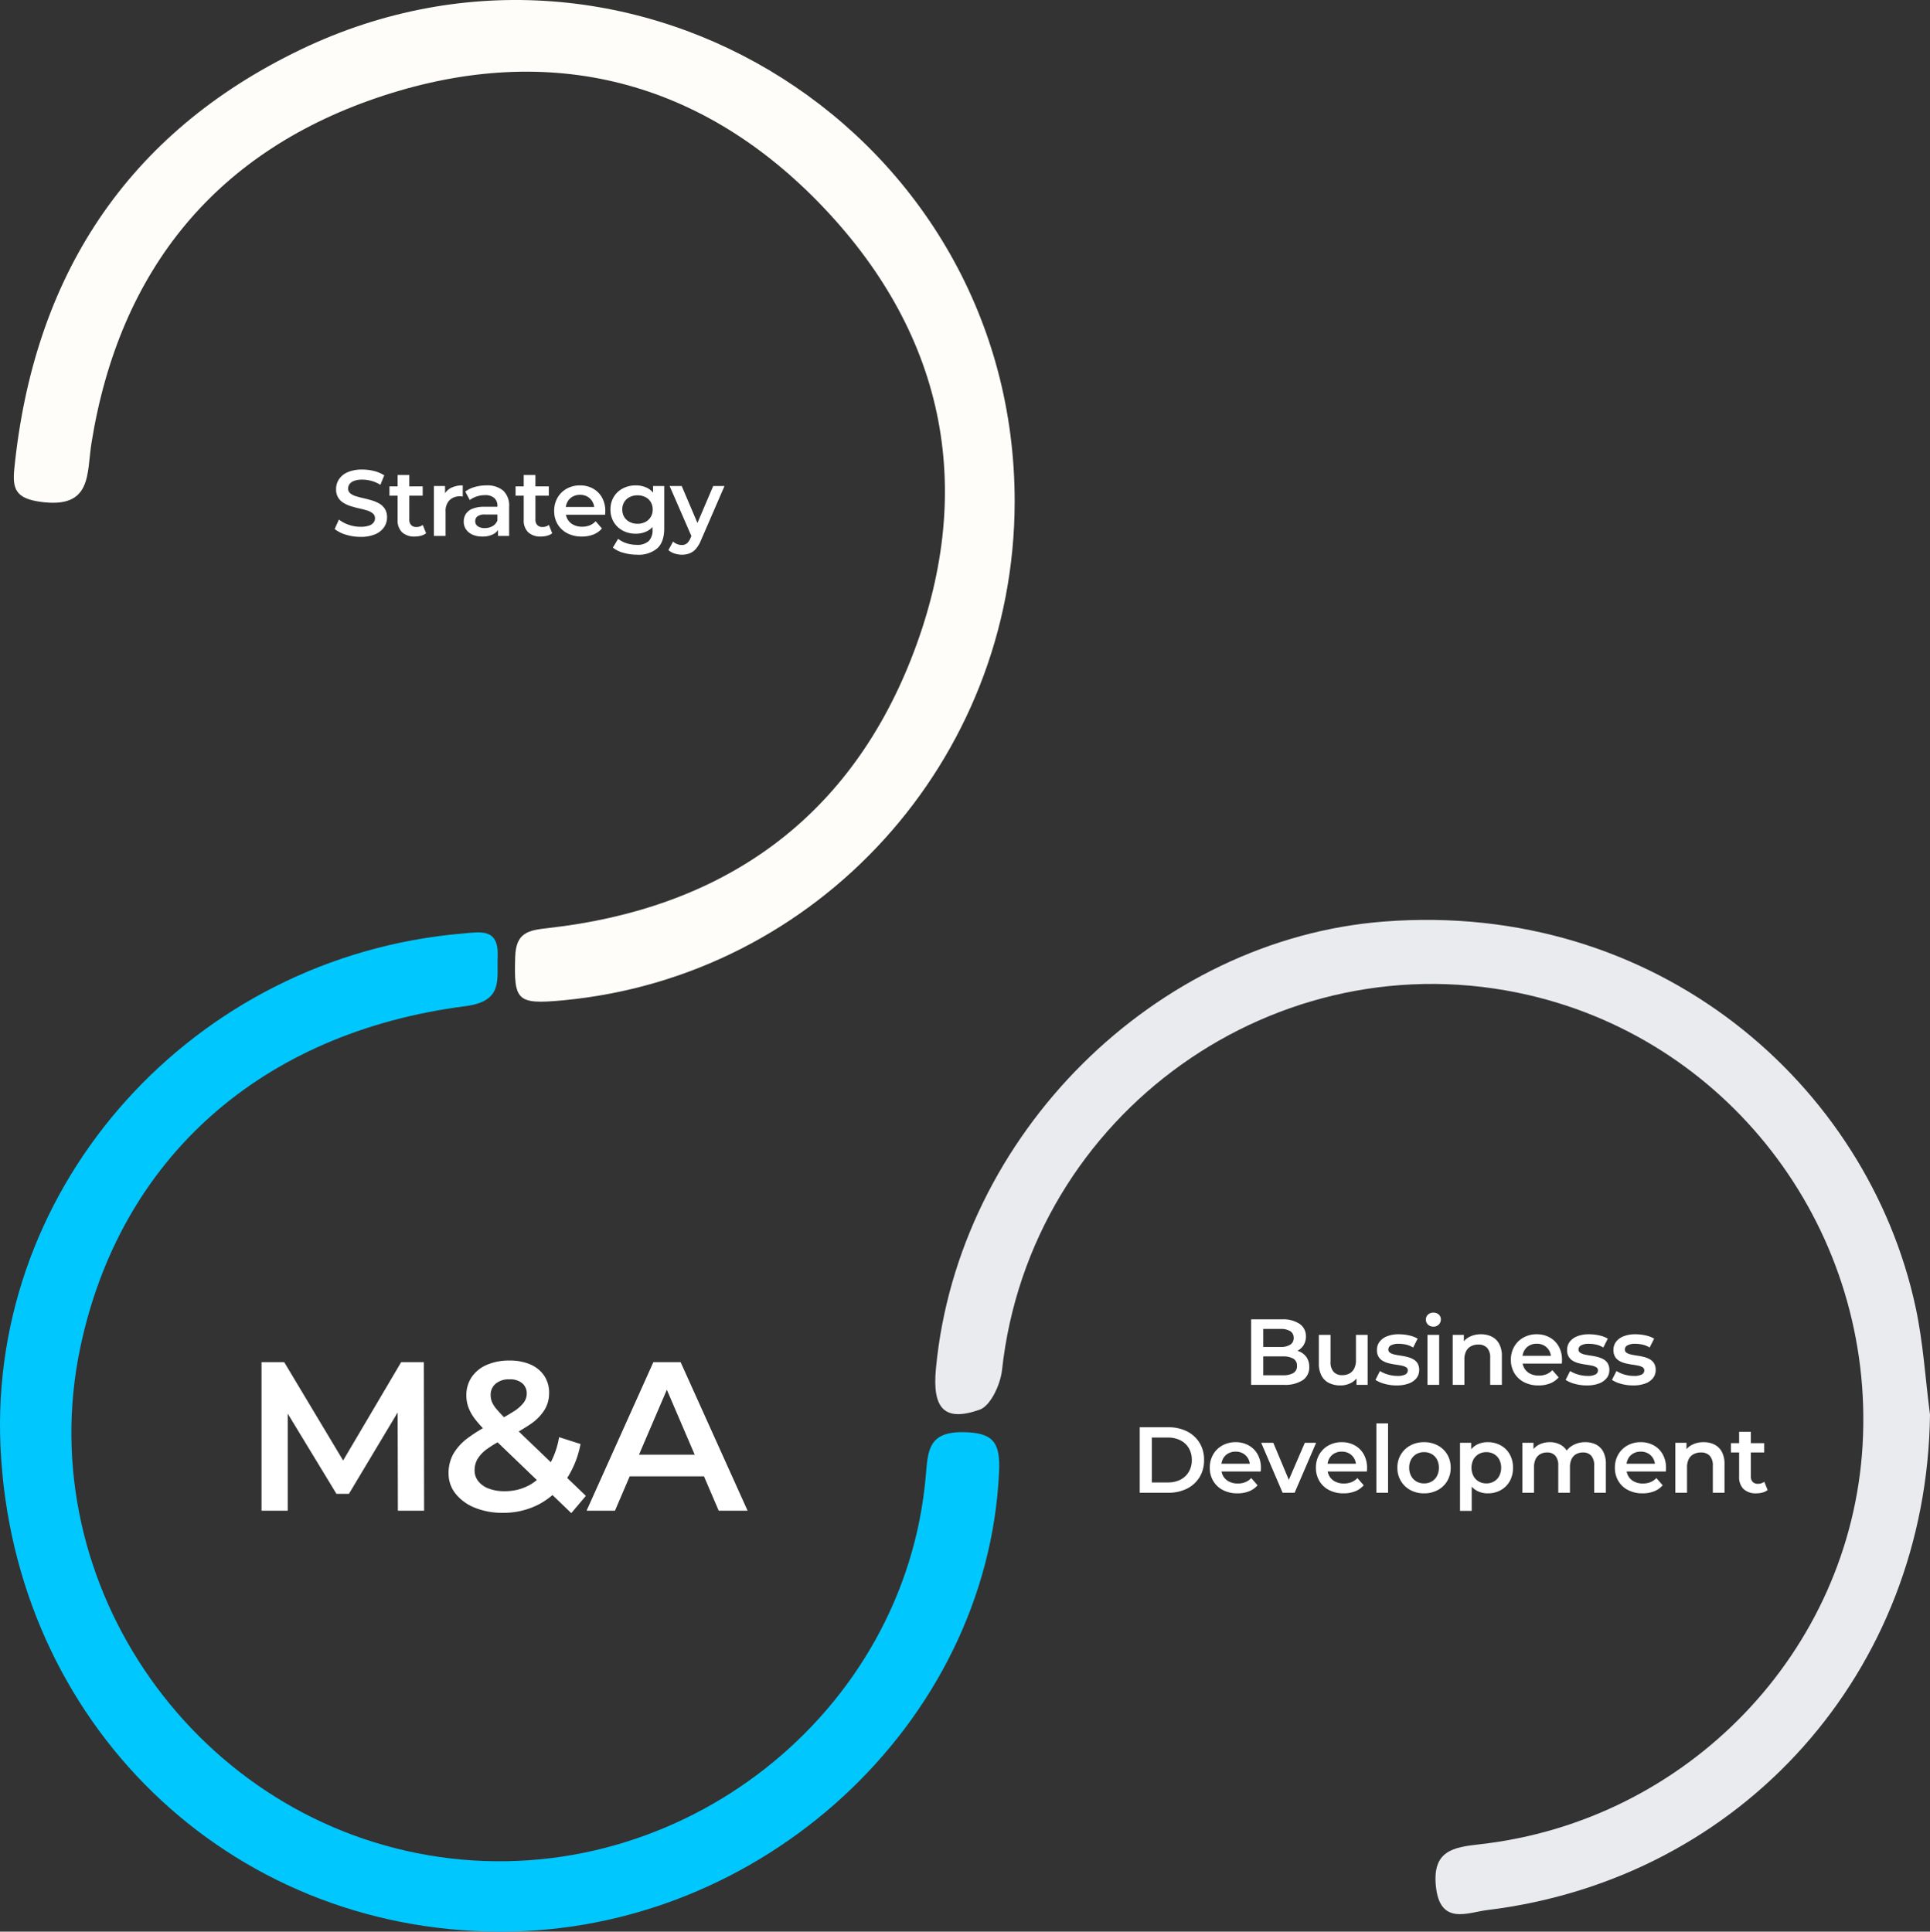 <?xml version="1.0" encoding="UTF-8"?>
<svg xmlns="http://www.w3.org/2000/svg" xmlns:xlink="http://www.w3.org/1999/xlink" width="536.479" height="537.021" viewBox="0 0 536.479 537.021">
  <rect x="0" y="0" width="536.479" height="537.021" fill="#333333" stroke="none"/>
  <defs>
    <clipPath id="clip-path">
      <rect id="Rectangle_79" data-name="Rectangle 79" width="536.479" height="537.021" fill="#fefdf9"></rect>
    </clipPath>
  </defs>
  <g id="Group_407" data-name="Group 407" transform="translate(-235.878 -2155.538)">
    <path id="Path_308" data-name="Path 308" d="M-55.345,0V-18.2h8.524a8.234,8.234,0,0,1,4.987,1.282,4.09,4.09,0,0,1,1.715,3.453,4.429,4.429,0,0,1-.676,2.48A4.483,4.483,0,0,1-42.6-9.4a5.5,5.5,0,0,1-2.468.556l.474-.929a6.616,6.616,0,0,1,2.763.553A4.467,4.467,0,0,1-39.9-7.588a4.684,4.684,0,0,1,.709,2.638A4.25,4.25,0,0,1-40.987-1.3,9,9,0,0,1-46.3,0Zm3.361-2.66h5.48a5.537,5.537,0,0,0,2.9-.624A2.162,2.162,0,0,0-42.6-5.267,2.188,2.188,0,0,0-43.6-7.262,5.458,5.458,0,0,0-46.5-7.9h-5.738v-2.63H-47.2a4.982,4.982,0,0,0,2.721-.623,2.1,2.1,0,0,0,.957-1.884,2.1,2.1,0,0,0-.957-1.886A4.994,4.994,0,0,0-47.2-15.54h-4.784ZM-30.52.169a7.114,7.114,0,0,1-3.134-.655,4.726,4.726,0,0,1-2.111-2.022,7.068,7.068,0,0,1-.757-3.455v-7.92h3.25v7.495A3.954,3.954,0,0,0-32.416-3.6,3.146,3.146,0,0,0-30-2.688a4.066,4.066,0,0,0,1.983-.466,3.218,3.218,0,0,0,1.329-1.4,5.022,5.022,0,0,0,.478-2.311v-7.022h3.25V0h-3.1V-3.746l.552,1.14A4.827,4.827,0,0,1-27.562-.544,6.213,6.213,0,0,1-30.52.169Zm15.611,0a12.39,12.39,0,0,1-3.35-.447A8.489,8.489,0,0,1-20.79-1.37l1.25-2.47a8.482,8.482,0,0,0,2.228.981,9.194,9.194,0,0,0,2.6.383,4.531,4.531,0,0,0,2.224-.408A1.259,1.259,0,0,0-11.8-4.013a.968.968,0,0,0-.465-.862,3.587,3.587,0,0,0-1.226-.459q-.762-.157-1.678-.286t-1.834-.351a6.7,6.7,0,0,1-1.68-.645,3.348,3.348,0,0,1-1.226-1.159,3.585,3.585,0,0,1-.465-1.936A3.648,3.648,0,0,1-19.627-12a4.818,4.818,0,0,1,2.116-1.517,8.8,8.8,0,0,1,3.236-.538,13.013,13.013,0,0,1,2.837.32,7.757,7.757,0,0,1,2.372.9l-1.25,2.47a6.459,6.459,0,0,0-1.987-.819,9.253,9.253,0,0,0-1.986-.221,4.364,4.364,0,0,0-2.2.434,1.287,1.287,0,0,0-.72,1.125,1.041,1.041,0,0,0,.465.921,3.712,3.712,0,0,0,1.227.494q.762.18,1.678.308a18.429,18.429,0,0,1,1.833.353,7.044,7.044,0,0,1,1.678.636A3.288,3.288,0,0,1-9.1-6a3.478,3.478,0,0,1,.465,1.9A3.518,3.518,0,0,1-9.4-1.843,4.869,4.869,0,0,1-11.558-.358,9.518,9.518,0,0,1-14.908.169ZM-6.33,0V-13.884h3.25V0Zm1.638-16.172a2.049,2.049,0,0,1-1.5-.572,1.858,1.858,0,0,1-.585-1.378,1.845,1.845,0,0,1,.585-1.391,2.076,2.076,0,0,1,1.5-.559,2.134,2.134,0,0,1,1.495.533A1.735,1.735,0,0,1-2.612-18.2a1.984,1.984,0,0,1-.572,1.443A2.014,2.014,0,0,1-4.692-16.172Zm13.238,2.12a6.591,6.591,0,0,1,2.987.652,4.786,4.786,0,0,1,2.059,2,6.993,6.993,0,0,1,.756,3.448V0H11.1V-7.528a3.872,3.872,0,0,0-.864-2.756,3.2,3.2,0,0,0-2.44-.91,4.263,4.263,0,0,0-2.022.465A3.2,3.2,0,0,0,4.411-9.346a4.992,4.992,0,0,0-.48,2.324V0H.681V-13.882h3.1v3.753l-.552-1.151a4.845,4.845,0,0,1,2.113-2.056A6.921,6.921,0,0,1,8.546-14.052ZM24.532.169a8.515,8.515,0,0,1-4.039-.917,6.671,6.671,0,0,1-2.686-2.526,7.064,7.064,0,0,1-.953-3.67,7.213,7.213,0,0,1,.928-3.675,6.66,6.66,0,0,1,2.558-2.521,7.418,7.418,0,0,1,3.691-.913,7.3,7.3,0,0,1,3.626.888,6.413,6.413,0,0,1,2.5,2.5,7.637,7.637,0,0,1,.909,3.807q0,.2-.015.463T31.01-5.9H19.453V-8.059h9.841l-1.282.686a4.059,4.059,0,0,0-.491-2.107,3.743,3.743,0,0,0-1.407-1.431,4.064,4.064,0,0,0-2.074-.517,4.136,4.136,0,0,0-2.087.517,3.605,3.605,0,0,0-1.408,1.442,4.474,4.474,0,0,0-.5,2.164v.522a4.234,4.234,0,0,0,.568,2.205,3.859,3.859,0,0,0,1.606,1.484,5.234,5.234,0,0,0,2.408.529,5.6,5.6,0,0,0,2.1-.373A4.623,4.623,0,0,0,28.38-4.081l1.755,2.008A6.112,6.112,0,0,1,27.767-.4,8.572,8.572,0,0,1,24.532.169Zm13.423,0A12.39,12.39,0,0,1,34.6-.277,8.489,8.489,0,0,1,32.073-1.37l1.25-2.47a8.482,8.482,0,0,0,2.228.981,9.194,9.194,0,0,0,2.6.383,4.531,4.531,0,0,0,2.224-.408,1.259,1.259,0,0,0,.682-1.128.968.968,0,0,0-.465-.862,3.587,3.587,0,0,0-1.226-.459q-.762-.157-1.678-.286T35.856-5.97a6.7,6.7,0,0,1-1.68-.645A3.348,3.348,0,0,1,32.95-7.775a3.585,3.585,0,0,1-.465-1.936A3.648,3.648,0,0,1,33.236-12a4.818,4.818,0,0,1,2.116-1.517,8.8,8.8,0,0,1,3.236-.538,13.013,13.013,0,0,1,2.837.32,7.757,7.757,0,0,1,2.372.9l-1.25,2.47a6.459,6.459,0,0,0-1.987-.819,9.253,9.253,0,0,0-1.986-.221,4.364,4.364,0,0,0-2.2.434,1.287,1.287,0,0,0-.72,1.125,1.041,1.041,0,0,0,.465.921,3.712,3.712,0,0,0,1.227.494q.762.18,1.678.308a18.429,18.429,0,0,1,1.833.353,7.044,7.044,0,0,1,1.678.636A3.288,3.288,0,0,1,43.762-6a3.478,3.478,0,0,1,.465,1.9,3.517,3.517,0,0,1-.761,2.255A4.869,4.869,0,0,1,41.305-.358,9.518,9.518,0,0,1,37.955.169Zm12.88,0a12.39,12.39,0,0,1-3.35-.447A8.489,8.489,0,0,1,44.953-1.37l1.25-2.47a8.482,8.482,0,0,0,2.228.981,9.194,9.194,0,0,0,2.6.383,4.531,4.531,0,0,0,2.224-.408,1.259,1.259,0,0,0,.682-1.128.968.968,0,0,0-.465-.862,3.587,3.587,0,0,0-1.226-.459q-.762-.157-1.678-.286T48.736-5.97a6.7,6.7,0,0,1-1.68-.645,3.348,3.348,0,0,1-1.226-1.159,3.585,3.585,0,0,1-.465-1.936A3.648,3.648,0,0,1,46.116-12a4.818,4.818,0,0,1,2.116-1.517,8.8,8.8,0,0,1,3.236-.538,13.013,13.013,0,0,1,2.837.32,7.757,7.757,0,0,1,2.372.9l-1.25,2.47a6.459,6.459,0,0,0-1.987-.819,9.253,9.253,0,0,0-1.986-.221,4.364,4.364,0,0,0-2.2.434,1.287,1.287,0,0,0-.72,1.125A1.041,1.041,0,0,0,49-8.927a3.712,3.712,0,0,0,1.227.494q.762.18,1.678.308a18.429,18.429,0,0,1,1.833.353,7.044,7.044,0,0,1,1.678.636A3.288,3.288,0,0,1,56.642-6a3.478,3.478,0,0,1,.465,1.9,3.517,3.517,0,0,1-.761,2.255A4.869,4.869,0,0,1,54.185-.358,9.518,9.518,0,0,1,50.835.169ZM-86.313,30V11.8h7.952a11.272,11.272,0,0,1,5.186,1.139,8.567,8.567,0,0,1,3.489,3.178A8.94,8.94,0,0,1-68.431,20.9a8.948,8.948,0,0,1-1.255,4.783,8.563,8.563,0,0,1-3.489,3.18A11.272,11.272,0,0,1-78.361,30Zm3.374-2.86h4.407a7.588,7.588,0,0,0,3.544-.777,5.675,5.675,0,0,0,2.324-2.182,6.34,6.34,0,0,0,.829-3.283,6.316,6.316,0,0,0-.829-3.292,5.7,5.7,0,0,0-2.324-2.169,7.588,7.588,0,0,0-3.544-.777h-4.407Zm23.78,3.029a8.515,8.515,0,0,1-4.039-.917,6.671,6.671,0,0,1-2.686-2.526,7.064,7.064,0,0,1-.953-3.67,7.213,7.213,0,0,1,.928-3.675,6.66,6.66,0,0,1,2.558-2.521,7.418,7.418,0,0,1,3.691-.913,7.3,7.3,0,0,1,3.626.888,6.413,6.413,0,0,1,2.5,2.5,7.637,7.637,0,0,1,.909,3.807q0,.2-.015.463t-.041.485H-64.238V21.941H-54.4l-1.282.686a4.059,4.059,0,0,0-.491-2.107,3.743,3.743,0,0,0-1.407-1.431,4.064,4.064,0,0,0-2.074-.517,4.136,4.136,0,0,0-2.087.517,3.605,3.605,0,0,0-1.408,1.442,4.474,4.474,0,0,0-.5,2.164v.522a4.234,4.234,0,0,0,.568,2.205,3.859,3.859,0,0,0,1.606,1.484,5.234,5.234,0,0,0,2.408.529,5.6,5.6,0,0,0,2.1-.373,4.623,4.623,0,0,0,1.656-1.142l1.755,2.008A6.112,6.112,0,0,1-55.924,29.6,8.572,8.572,0,0,1-59.158,30.169ZM-46.6,30l-5.946-13.882h3.361l5.135,12.246h-1.661l5.285-12.246h3.142L-43.256,30Zm16.939.169a8.515,8.515,0,0,1-4.039-.917,6.671,6.671,0,0,1-2.686-2.526,7.064,7.064,0,0,1-.953-3.67,7.213,7.213,0,0,1,.928-3.675,6.66,6.66,0,0,1,2.558-2.521,7.418,7.418,0,0,1,3.691-.913,7.3,7.3,0,0,1,3.626.888,6.413,6.413,0,0,1,2.5,2.5,7.637,7.637,0,0,1,.909,3.807q0,.2-.015.463t-.041.485H-34.741V21.941H-24.9l-1.282.686a4.059,4.059,0,0,0-.491-2.107,3.743,3.743,0,0,0-1.407-1.431,4.064,4.064,0,0,0-2.074-.517,4.136,4.136,0,0,0-2.087.517,3.605,3.605,0,0,0-1.408,1.442,4.474,4.474,0,0,0-.5,2.164v.522a4.234,4.234,0,0,0,.568,2.205,3.859,3.859,0,0,0,1.606,1.484,5.234,5.234,0,0,0,2.408.529,5.6,5.6,0,0,0,2.1-.373,4.623,4.623,0,0,0,1.656-1.142l1.755,2.008A6.112,6.112,0,0,1-26.428,29.6,8.572,8.572,0,0,1-29.662,30.169ZM-20.535,30V10.708h3.25V30Zm13.251.169a7.8,7.8,0,0,1-3.808-.915,6.84,6.84,0,0,1-2.636-2.527,7.018,7.018,0,0,1-.964-3.675,6.963,6.963,0,0,1,.968-3.683,6.9,6.9,0,0,1,2.631-2.509,7.787,7.787,0,0,1,3.809-.912,7.88,7.88,0,0,1,3.823.911A6.766,6.766,0,0,1-.83,19.364a7.046,7.046,0,0,1,.954,3.689,7.084,7.084,0,0,1-.951,3.678,6.733,6.733,0,0,1-2.636,2.522A7.875,7.875,0,0,1-7.284,30.169Zm0-2.765a4.217,4.217,0,0,0,2.121-.527A3.777,3.777,0,0,0-3.7,25.362a4.75,4.75,0,0,0,.538-2.308A4.709,4.709,0,0,0-3.7,20.741a3.8,3.8,0,0,0-1.466-1.5,4.194,4.194,0,0,0-2.11-.527,4.193,4.193,0,0,0-2.109.527,3.881,3.881,0,0,0-1.477,1.5,4.629,4.629,0,0,0-.55,2.314,4.669,4.669,0,0,0,.55,2.308,3.858,3.858,0,0,0,1.476,1.515A4.168,4.168,0,0,0-7.284,27.4Zm17.7,2.765a6.289,6.289,0,0,1-3.1-.77,5.42,5.42,0,0,1-2.2-2.35,8.708,8.708,0,0,1-.81-3.989,8.971,8.971,0,0,1,.782-4.007,5.265,5.265,0,0,1,2.17-2.337,6.409,6.409,0,0,1,3.158-.769,7.271,7.271,0,0,1,3.613.886,6.475,6.475,0,0,1,2.5,2.48,7.408,7.408,0,0,1,.913,3.747,7.408,7.408,0,0,1-.913,3.747,6.463,6.463,0,0,1-2.5,2.478A7.282,7.282,0,0,1,10.42,30.169Zm-7.7,4.875V16.118h3.1V19.4l-.11,3.683.26,3.683v8.278Zm7.316-7.64a4.171,4.171,0,0,0,2.1-.527,3.856,3.856,0,0,0,1.477-1.513,5.133,5.133,0,0,0,0-4.622,3.876,3.876,0,0,0-1.477-1.5,4.171,4.171,0,0,0-2.1-.527,4.171,4.171,0,0,0-2.1.527,3.876,3.876,0,0,0-1.477,1.5,5.133,5.133,0,0,0,0,4.622,3.856,3.856,0,0,0,1.477,1.513A4.171,4.171,0,0,0,10.034,27.4ZM37.547,15.948a6.481,6.481,0,0,1,2.967.652,4.657,4.657,0,0,1,2.017,2,7.2,7.2,0,0,1,.73,3.448V30H40.01V22.472a4.025,4.025,0,0,0-.816-2.756,2.941,2.941,0,0,0-2.31-.91A3.778,3.778,0,0,0,35,19.269a3.114,3.114,0,0,0-1.274,1.374,5.175,5.175,0,0,0-.451,2.3V30h-3.25V22.472a4.036,4.036,0,0,0-.812-2.756,2.939,2.939,0,0,0-2.313-.91,3.778,3.778,0,0,0-1.887.464,3.114,3.114,0,0,0-1.274,1.374,5.175,5.175,0,0,0-.451,2.3V30h-3.25V16.118h3.1v3.7l-.555-1.1a4.747,4.747,0,0,1,2.033-2.054,6.439,6.439,0,0,1,3.073-.714,5.948,5.948,0,0,1,3.383.964,4.661,4.661,0,0,1,1.914,2.934L31.71,19.4a5.339,5.339,0,0,1,2.23-2.509A6.837,6.837,0,0,1,37.547,15.948Zm15.9,14.221a8.515,8.515,0,0,1-4.039-.917,6.671,6.671,0,0,1-2.686-2.526,7.064,7.064,0,0,1-.953-3.67,7.213,7.213,0,0,1,.928-3.675,6.66,6.66,0,0,1,2.558-2.521,7.418,7.418,0,0,1,3.691-.913,7.3,7.3,0,0,1,3.626.888,6.413,6.413,0,0,1,2.5,2.5,7.637,7.637,0,0,1,.909,3.807q0,.2-.015.463t-.041.485H48.366V21.941h9.841l-1.282.686a4.059,4.059,0,0,0-.491-2.107,3.743,3.743,0,0,0-1.407-1.431,4.064,4.064,0,0,0-2.074-.517,4.136,4.136,0,0,0-2.087.517,3.605,3.605,0,0,0-1.408,1.442,4.474,4.474,0,0,0-.5,2.164v.522a4.234,4.234,0,0,0,.568,2.205,3.859,3.859,0,0,0,1.606,1.484,5.234,5.234,0,0,0,2.408.529,5.6,5.6,0,0,0,2.1-.373,4.623,4.623,0,0,0,1.656-1.142l1.755,2.008A6.112,6.112,0,0,1,56.679,29.6,8.572,8.572,0,0,1,53.445,30.169ZM70.437,15.948a6.591,6.591,0,0,1,2.987.652,4.786,4.786,0,0,1,2.059,2,6.993,6.993,0,0,1,.756,3.448V30h-3.25V22.472a3.872,3.872,0,0,0-.864-2.756,3.2,3.2,0,0,0-2.44-.91,4.263,4.263,0,0,0-2.022.465A3.2,3.2,0,0,0,66.3,20.654a4.992,4.992,0,0,0-.48,2.324V30h-3.25V16.118h3.1V19.87l-.552-1.151a4.845,4.845,0,0,1,2.113-2.056A6.921,6.921,0,0,1,70.437,15.948ZM85.085,30.169a4.958,4.958,0,0,1-3.535-1.179A4.558,4.558,0,0,1,80.3,25.507V13.055h3.25V25.432a2.162,2.162,0,0,0,.509,1.535,1.871,1.871,0,0,0,1.437.545,2.836,2.836,0,0,0,1.8-.571l.929,2.316a3.967,3.967,0,0,1-1.421.685A6.516,6.516,0,0,1,85.085,30.169ZM78.03,18.811V16.218h9.244v2.592Z" transform="translate(639 2540.538)" fill="#fff"></path>
    <path id="Path_310" data-name="Path 310" d="M8.087.258a13.58,13.58,0,0,1-4.08-.611A8.932,8.932,0,0,1,.9-1.931L2.088-4.547A9.326,9.326,0,0,0,4.794-3.112a9.849,9.849,0,0,0,3.3.568A7.113,7.113,0,0,0,10.4-2.853,2.724,2.724,0,0,0,11.7-3.7a1.933,1.933,0,0,0,.415-1.212,1.662,1.662,0,0,0-.591-1.335,4.508,4.508,0,0,0-1.545-.809q-.954-.308-2.11-.563T5.551-8.227a9.648,9.648,0,0,1-2.112-.917,4.551,4.551,0,0,1-1.545-1.494A4.376,4.376,0,0,1,1.3-13.023a4.934,4.934,0,0,1,.791-2.719,5.456,5.456,0,0,1,2.415-1.974,9.938,9.938,0,0,1,4.116-.741,13.081,13.081,0,0,1,3.255.413,9.39,9.39,0,0,1,2.816,1.2L13.62-14.214a9.589,9.589,0,0,0-2.511-1.093A9.632,9.632,0,0,0,8.6-15.656a6.429,6.429,0,0,0-2.264.337,2.74,2.74,0,0,0-1.284.891,2.078,2.078,0,0,0-.4,1.251,1.653,1.653,0,0,0,.591,1.329,4.369,4.369,0,0,0,1.545.795q.953.3,2.112.56t2.315.606a9.619,9.619,0,0,1,2.11.894,4.454,4.454,0,0,1,1.545,1.481,4.315,4.315,0,0,1,.591,2.358,4.839,4.839,0,0,1-.8,2.693A5.538,5.538,0,0,1,12.216-.486,10,10,0,0,1,8.087.258Zm15.1-.088A4.958,4.958,0,0,1,19.652-1.01,4.558,4.558,0,0,1,18.4-4.493V-16.945h3.25V-4.568a2.162,2.162,0,0,0,.509,1.535,1.871,1.871,0,0,0,1.437.545,2.836,2.836,0,0,0,1.8-.571l.929,2.316A3.967,3.967,0,0,1,24.9-.058,6.516,6.516,0,0,1,23.187.169ZM16.132-11.189v-2.592h9.244v2.592ZM28.487,0V-13.882h3.1v3.815l-.366-1.109a4.285,4.285,0,0,1,1.955-2.145,6.931,6.931,0,0,1,3.33-.73v3.094q-.209-.029-.383-.044t-.351-.015a4.016,4.016,0,0,0-2.94,1.074,4.319,4.319,0,0,0-1.094,3.217V0ZM46.314,0V-2.816L46.147-3.4v-4.92a2.867,2.867,0,0,0-.863-2.22,3.742,3.742,0,0,0-2.61-.8,7.334,7.334,0,0,0-2.29.367,6.038,6.038,0,0,0-1.916,1l-1.261-2.357a7.881,7.881,0,0,1,2.662-1.286,11.745,11.745,0,0,1,3.214-.439,6.857,6.857,0,0,1,4.662,1.445A5.623,5.623,0,0,1,49.4-8.142V0ZM41.966.169a6.621,6.621,0,0,1-2.753-.53,4.179,4.179,0,0,1-1.8-1.474,3.765,3.765,0,0,1-.632-2.144,3.955,3.955,0,0,1,.566-2.1,3.854,3.854,0,0,1,1.84-1.479,8.613,8.613,0,0,1,3.37-.55h4.028v2.155H42.789a3.38,3.38,0,0,0-2.237.537A1.729,1.729,0,0,0,39.976-4.1a1.643,1.643,0,0,0,.705,1.4,3.227,3.227,0,0,0,1.944.518,4.283,4.283,0,0,0,2.158-.54,3.065,3.065,0,0,0,1.364-1.6l.55,1.946A3.6,3.6,0,0,1,45.018-.5,6.25,6.25,0,0,1,41.966.169Zm16.277,0A4.958,4.958,0,0,1,54.709-1.01a4.558,4.558,0,0,1-1.253-3.483V-16.945h3.25V-4.568a2.162,2.162,0,0,0,.509,1.535,1.871,1.871,0,0,0,1.437.545,2.836,2.836,0,0,0,1.8-.571l.929,2.316a3.967,3.967,0,0,1-1.421.685A6.516,6.516,0,0,1,58.243.169ZM51.188-11.189v-2.592h9.244v2.592ZM69.6.169a8.515,8.515,0,0,1-4.039-.917,6.671,6.671,0,0,1-2.686-2.526,7.064,7.064,0,0,1-.953-3.67,7.213,7.213,0,0,1,.928-3.675,6.66,6.66,0,0,1,2.558-2.521,7.418,7.418,0,0,1,3.691-.913,7.3,7.3,0,0,1,3.626.888,6.413,6.413,0,0,1,2.5,2.5,7.637,7.637,0,0,1,.909,3.807q0,.2-.015.463T76.08-5.9H64.522V-8.059h9.841l-1.282.686a4.059,4.059,0,0,0-.491-2.107,3.743,3.743,0,0,0-1.407-1.431,4.064,4.064,0,0,0-2.074-.517,4.136,4.136,0,0,0-2.087.517,3.605,3.605,0,0,0-1.408,1.442,4.474,4.474,0,0,0-.5,2.164v.522a4.234,4.234,0,0,0,.568,2.205,3.859,3.859,0,0,0,1.606,1.484,5.234,5.234,0,0,0,2.408.529,5.6,5.6,0,0,0,2.1-.373A4.623,4.623,0,0,0,73.45-4.081L75.2-2.073A6.112,6.112,0,0,1,72.836-.4,8.572,8.572,0,0,1,69.6.169Zm15.4,5.044a14.143,14.143,0,0,1-3.748-.5,8.043,8.043,0,0,1-3.014-1.473L79.7.8a7.028,7.028,0,0,0,2.312,1.219,9.005,9.005,0,0,0,2.827.456A4.627,4.627,0,0,0,88.2,1.425a4.26,4.26,0,0,0,1.063-3.159V-4.22l.26-3.13-.11-3.152v-3.38h3.1V-2.11q0,3.772-1.926,5.548A7.945,7.945,0,0,1,85.006,5.213Zm-.4-5.835a7.548,7.548,0,0,1-3.591-.845A6.445,6.445,0,0,1,78.5-3.823a6.6,6.6,0,0,1-.928-3.527,6.6,6.6,0,0,1,.928-3.527,6.351,6.351,0,0,1,2.522-2.343,7.644,7.644,0,0,1,3.591-.832,6.974,6.974,0,0,1,3.165.705,5.291,5.291,0,0,1,2.253,2.192,7.645,7.645,0,0,1,.844,3.8,7.646,7.646,0,0,1-.844,3.8A5.373,5.373,0,0,1,87.774-1.34,6.87,6.87,0,0,1,84.609-.622Zm.474-2.765a4.657,4.657,0,0,0,2.2-.5,3.728,3.728,0,0,0,1.492-1.395,3.928,3.928,0,0,0,.538-2.068,3.925,3.925,0,0,0-.538-2.069,3.643,3.643,0,0,0-1.492-1.38,4.759,4.759,0,0,0-2.2-.488A4.781,4.781,0,0,0,82.9-10.8a3.636,3.636,0,0,0-1.507,1.38,3.915,3.915,0,0,0-.54,2.069,3.918,3.918,0,0,0,.54,2.068A3.72,3.72,0,0,0,82.9-3.888,4.679,4.679,0,0,0,85.082-3.387Zm12.333,8.6a6.533,6.533,0,0,1-2.04-.328,4.609,4.609,0,0,1-1.688-.946l1.294-2.377a3.615,3.615,0,0,0,1.114.7,3.4,3.4,0,0,0,1.283.253A2.217,2.217,0,0,0,98.8,2.081a3.877,3.877,0,0,0,1.016-1.5l.8-1.8.28-.391,5.229-12.275h3.142L102.762,1.124a8.646,8.646,0,0,1-1.445,2.465A4.482,4.482,0,0,1,99.55,4.851,6.034,6.034,0,0,1,97.415,5.213ZM100.265.492,94.009-13.882h3.36l5.1,11.982Z" transform="translate(328 2304.538)" fill="#fff"></path>
    <path id="Path_309" data-name="Path 309" d="M5.572,0V-41.3h6.309l18.06,30.148H26.6L44.39-41.3H50.7L50.766,0H43.475l-.067-29.89h1.544L29.868-4.693H26.4L11.1-29.89h1.759V0ZM72.635.584A20.1,20.1,0,0,1,64.89-.825a12.981,12.981,0,0,1-5.366-3.892,8.943,8.943,0,0,1-1.959-5.7,10.9,10.9,0,0,1,1.3-5.329,14.741,14.741,0,0,1,4.122-4.514,44.356,44.356,0,0,1,7.3-4.334,53.874,53.874,0,0,0,5.428-3.041A10.328,10.328,0,0,0,78.489-30.1a4.221,4.221,0,0,0,.811-2.452,3.667,3.667,0,0,0-1.236-2.87,5.165,5.165,0,0,0-3.553-1.1,5.649,5.649,0,0,0-3.867,1.218,4,4,0,0,0-1.38,3.145,5.14,5.14,0,0,0,.376,1.94,8.173,8.173,0,0,0,1.4,2.129q1.021,1.2,2.886,3.032L95.737-4.131,91.68.665,68.1-21.993a28.553,28.553,0,0,1-3.278-3.616,12.4,12.4,0,0,1-1.767-3.213,9.646,9.646,0,0,1-.546-3.217,8.934,8.934,0,0,1,1.473-5.092,9.587,9.587,0,0,1,4.19-3.41,15.427,15.427,0,0,1,6.327-1.21,14.233,14.233,0,0,1,5.811,1.089,8.841,8.841,0,0,1,3.829,3.115A8.422,8.422,0,0,1,85.519-32.7,8.949,8.949,0,0,1,84.3-28.127a13.2,13.2,0,0,1-3.86,3.983,47.293,47.293,0,0,1-6.984,3.959,33.245,33.245,0,0,0-5.17,3.01A9.618,9.618,0,0,0,65.6-14.351a6.232,6.232,0,0,0-.8,3.127A4.771,4.771,0,0,0,65.829-8.2a6.648,6.648,0,0,0,2.9,2.043,12.074,12.074,0,0,0,4.4.729A14.152,14.152,0,0,0,80.012-7.1a14.332,14.332,0,0,0,5.223-5.047,23.357,23.357,0,0,0,3.059-8.3l5.953,1.9A26.633,26.633,0,0,1,90.014-8.3a20.813,20.813,0,0,1-7.455,6.583A21.2,21.2,0,0,1,72.635.584ZM95.926,0l18.567-41.3h7.575L140.687,0h-8.027L116.707-37.209h3.065L103.818,0Zm8.58-9.561,2.05-6.024h22.286l2.1,6.024Z" transform="translate(303 2575.538)" fill="#fff"></path>
    <g id="Group_110" data-name="Group 110" transform="translate(235.878 2155.538)">
      <g id="Group_109" data-name="Group 109" clip-path="url(#clip-path)">
        <path id="Path_213" data-name="Path 213" d="M281.617,139.593c-.113,71.819-54.659,131.938-125.687,138.526-12.718,1.179-13.53.068-13.148-12.093.213-6.792,3.621-7.391,9.165-8.013,47.941-5.368,82.99-29.633,100.8-74.6,18.32-46.258,10.016-89.626-24.251-125.711-33.6-35.379-75.846-46.259-122.242-31.147-46.225,15.058-73.5,48.22-81.263,96.653-1.356,8.461.269,18.3-14.131,16.315-6.933-.958-7.878-3.579-7.309-9.237C8.907,76.955,34.731,37.031,83.17,13.774,175.36-30.488,281.777,37.362,281.617,139.593" transform="translate(0.43 0)" fill="#fefdf9"></path>
        <path id="Path_214" data-name="Path 214" d="M138.9,507.977C63.275,507.772,3.638,449.841.139,373.189c-3.329-72.946,53.734-136.334,128.436-142.7,4.974-.425,10.07-1.6,9.765,6.349-.251,6.527,1.615,12.479-9,13.849-56.922,7.336-96,42.491-107.033,94.933C8.384,411.8,54.944,477.7,122.376,487.257,189,496.7,251.679,447.5,257.349,381.159c.578-6.747.644-12.114,10.223-12.042,8.786.066,10.511,3.043,10.129,11.194C274.426,450.225,211.62,508.174,138.9,507.977" transform="translate(0 29.044)" fill="#00c8ff"></path>
        <path id="Path_215" data-name="Path 215" d="M507.35,364.662c-.911,71.287-52.093,129.056-123.081,137.711-5.384.657-13.157,4.39-14.271-6.65-.992-9.838,4.782-10.814,12.112-11.631,57.9-6.456,103.142-53.667,106.5-110.929,3.457-58.957-35.863-111.987-92.814-125.173-69.9-16.186-138.614,32.9-146.395,104.25-.435,3.988-3.167,9.945-6.224,11.019-9.808,3.447-13.2-.3-12.148-11.429,6.169-65.34,61.222-119.371,124.529-124.281,75.836-5.882,134.39,45.13,147.787,107.21,2.115,9.8,2.71,19.928,4.007,29.9" transform="translate(29.129 28.655)" fill="#eaebef"></path>
      </g>
    </g>
  </g>
</svg>
